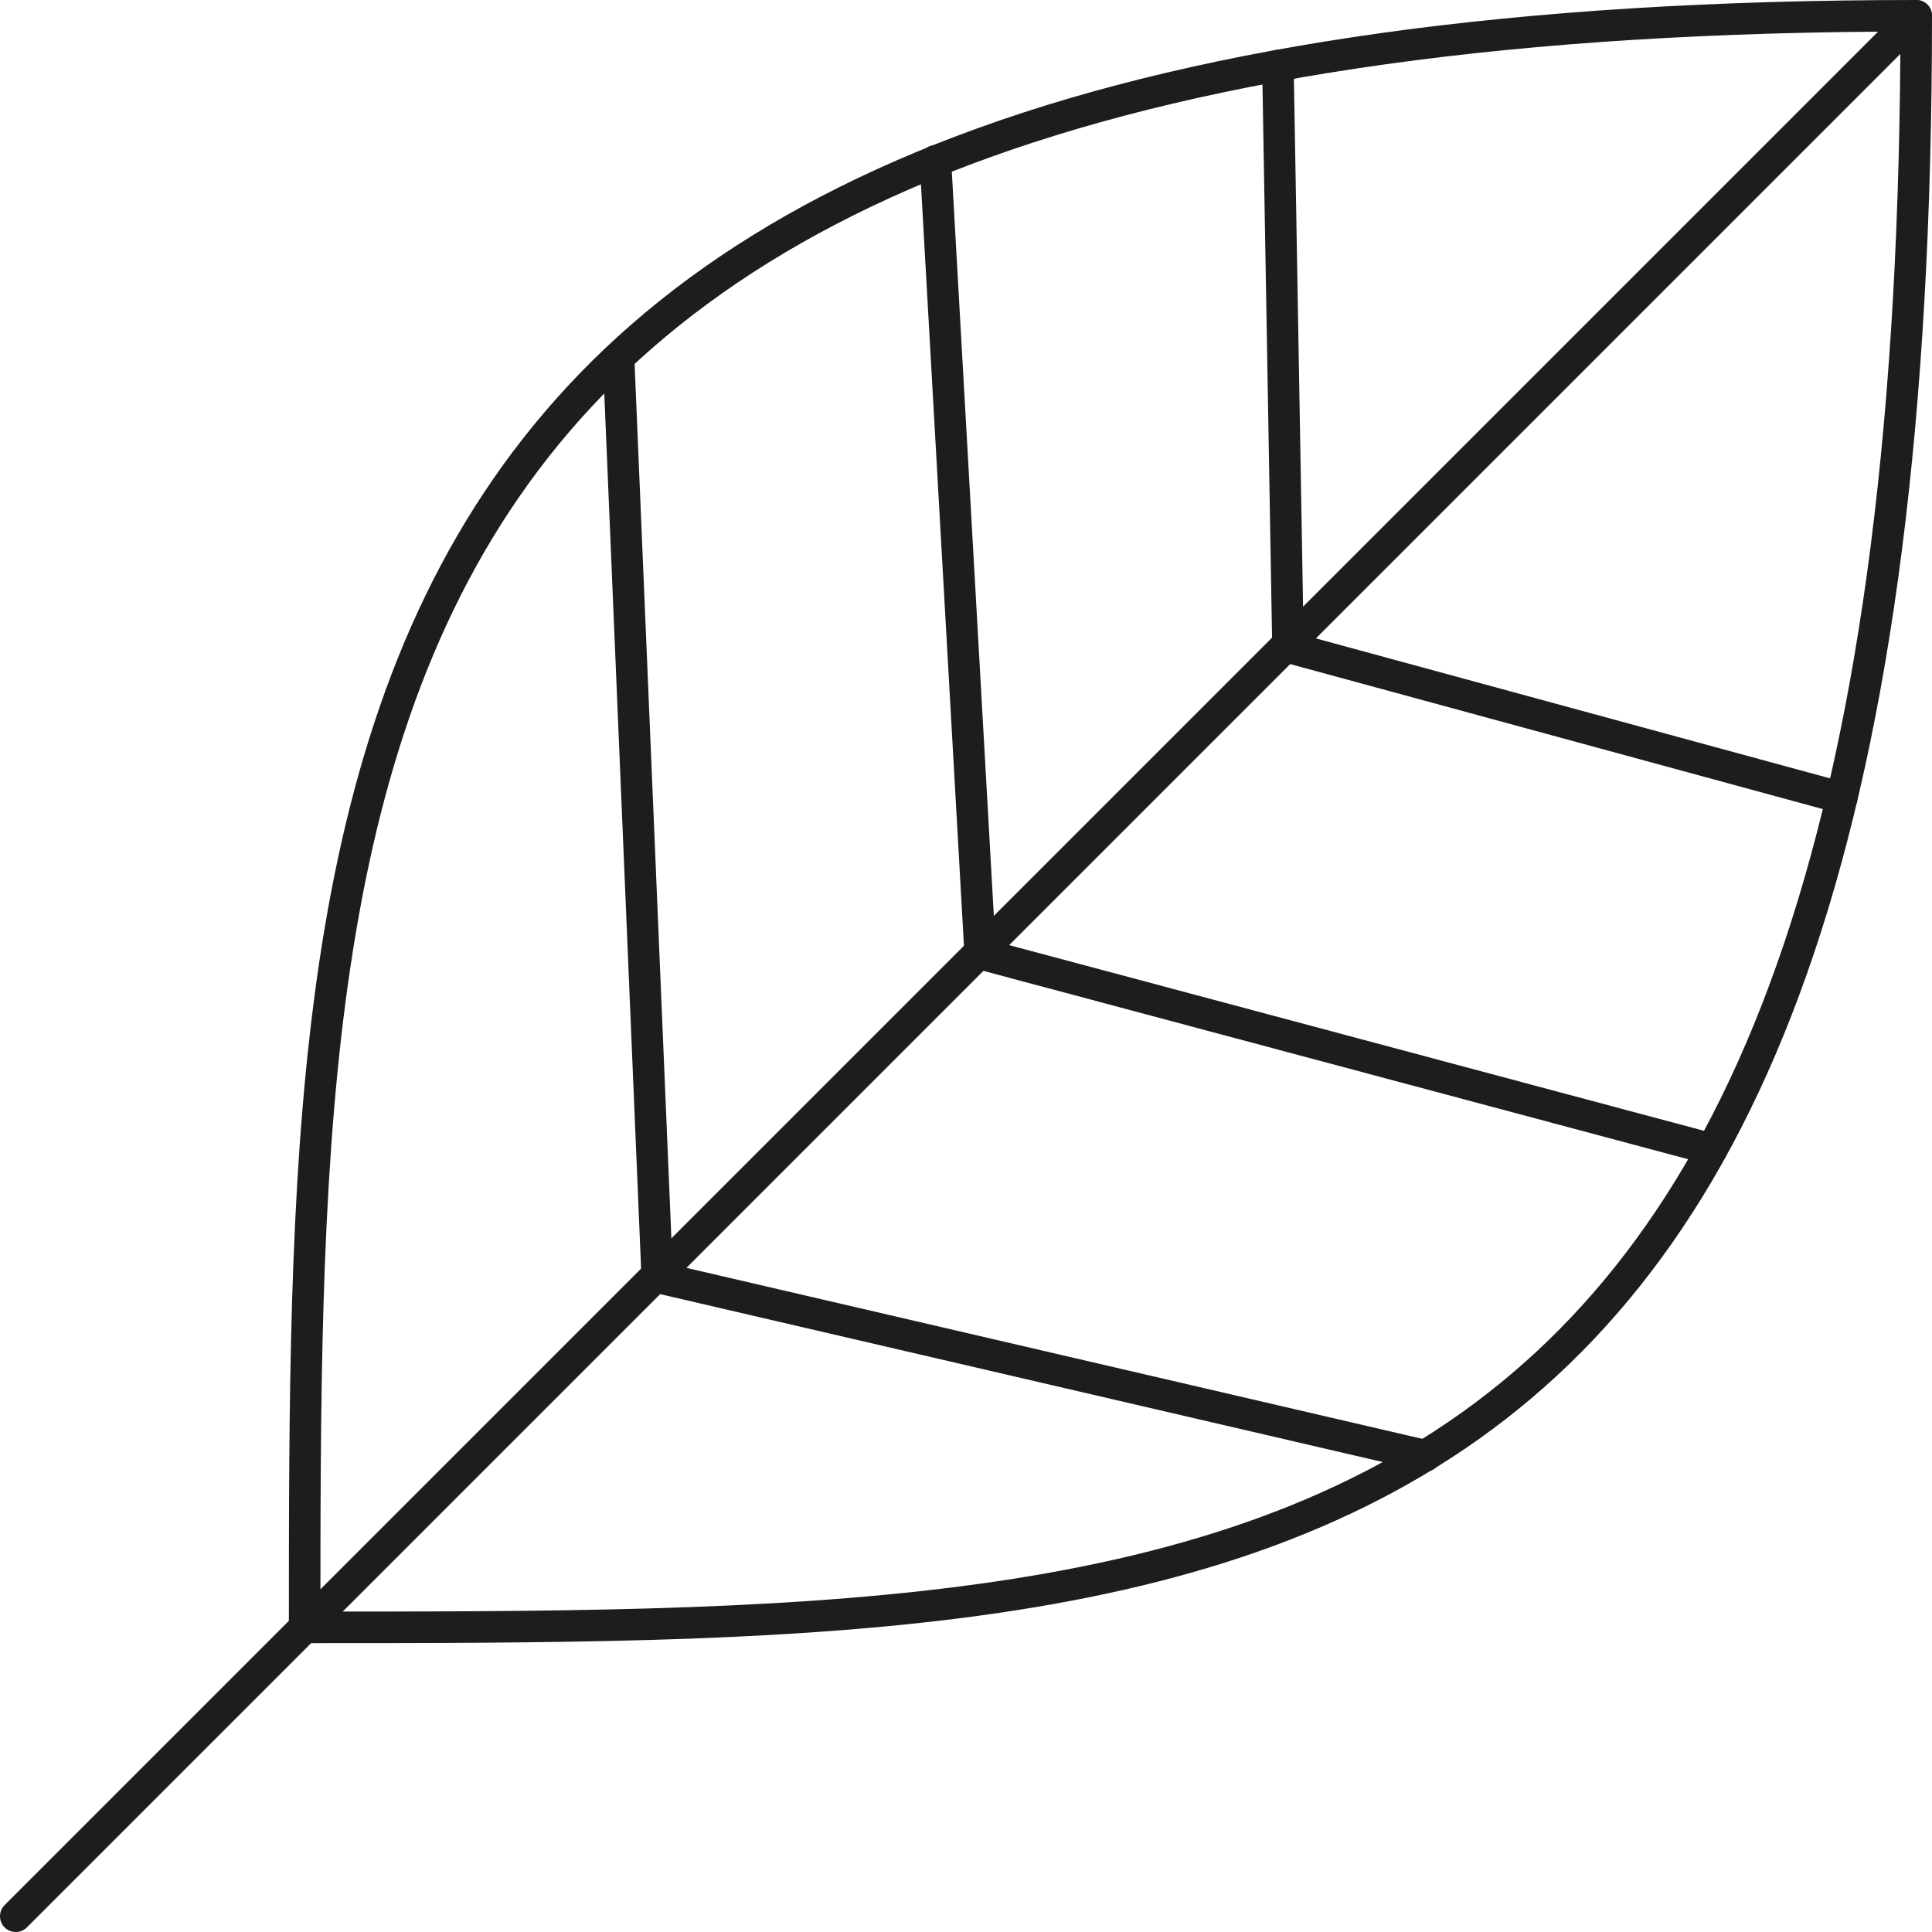 <?xml version="1.0" encoding="UTF-8"?>
<svg id="Ebene_2" xmlns="http://www.w3.org/2000/svg" viewBox="0 0 30.63 30.63">
  <defs>
    <style>
      .cls-1 {
        fill: none;
        stroke: #1d1d1b;
        stroke-linecap: round;
        stroke-linejoin: round;
        stroke-width: .5px;
      }
    </style>
  </defs>
  <g id="Ebene_1-2" data-name="Ebene_1">
    <g>
      <g>
        <path class="cls-1" d="M30.38.25C4.83.25,4.83,11.7,4.83,25.8c15.21,0,25.55,0,25.55-25.55Z"/>
        <line class="cls-1" x1=".25" y1="30.38" x2="30.38" y2=".25"/>
        <path class="cls-1" d="M22.6,23.08l-12.18-2.83-.61-14.5"/>
        <path class="cls-1" d="M29.2,12.65l-8.78-2.39-.16-9.22"/>
      </g>
      <path class="cls-1" d="M15.54,15.12l-.71-12.57"/>
      <path class="cls-1" d="M27.14,18.22l-11.6-3.1"/>
    </g>
  </g>
</svg>